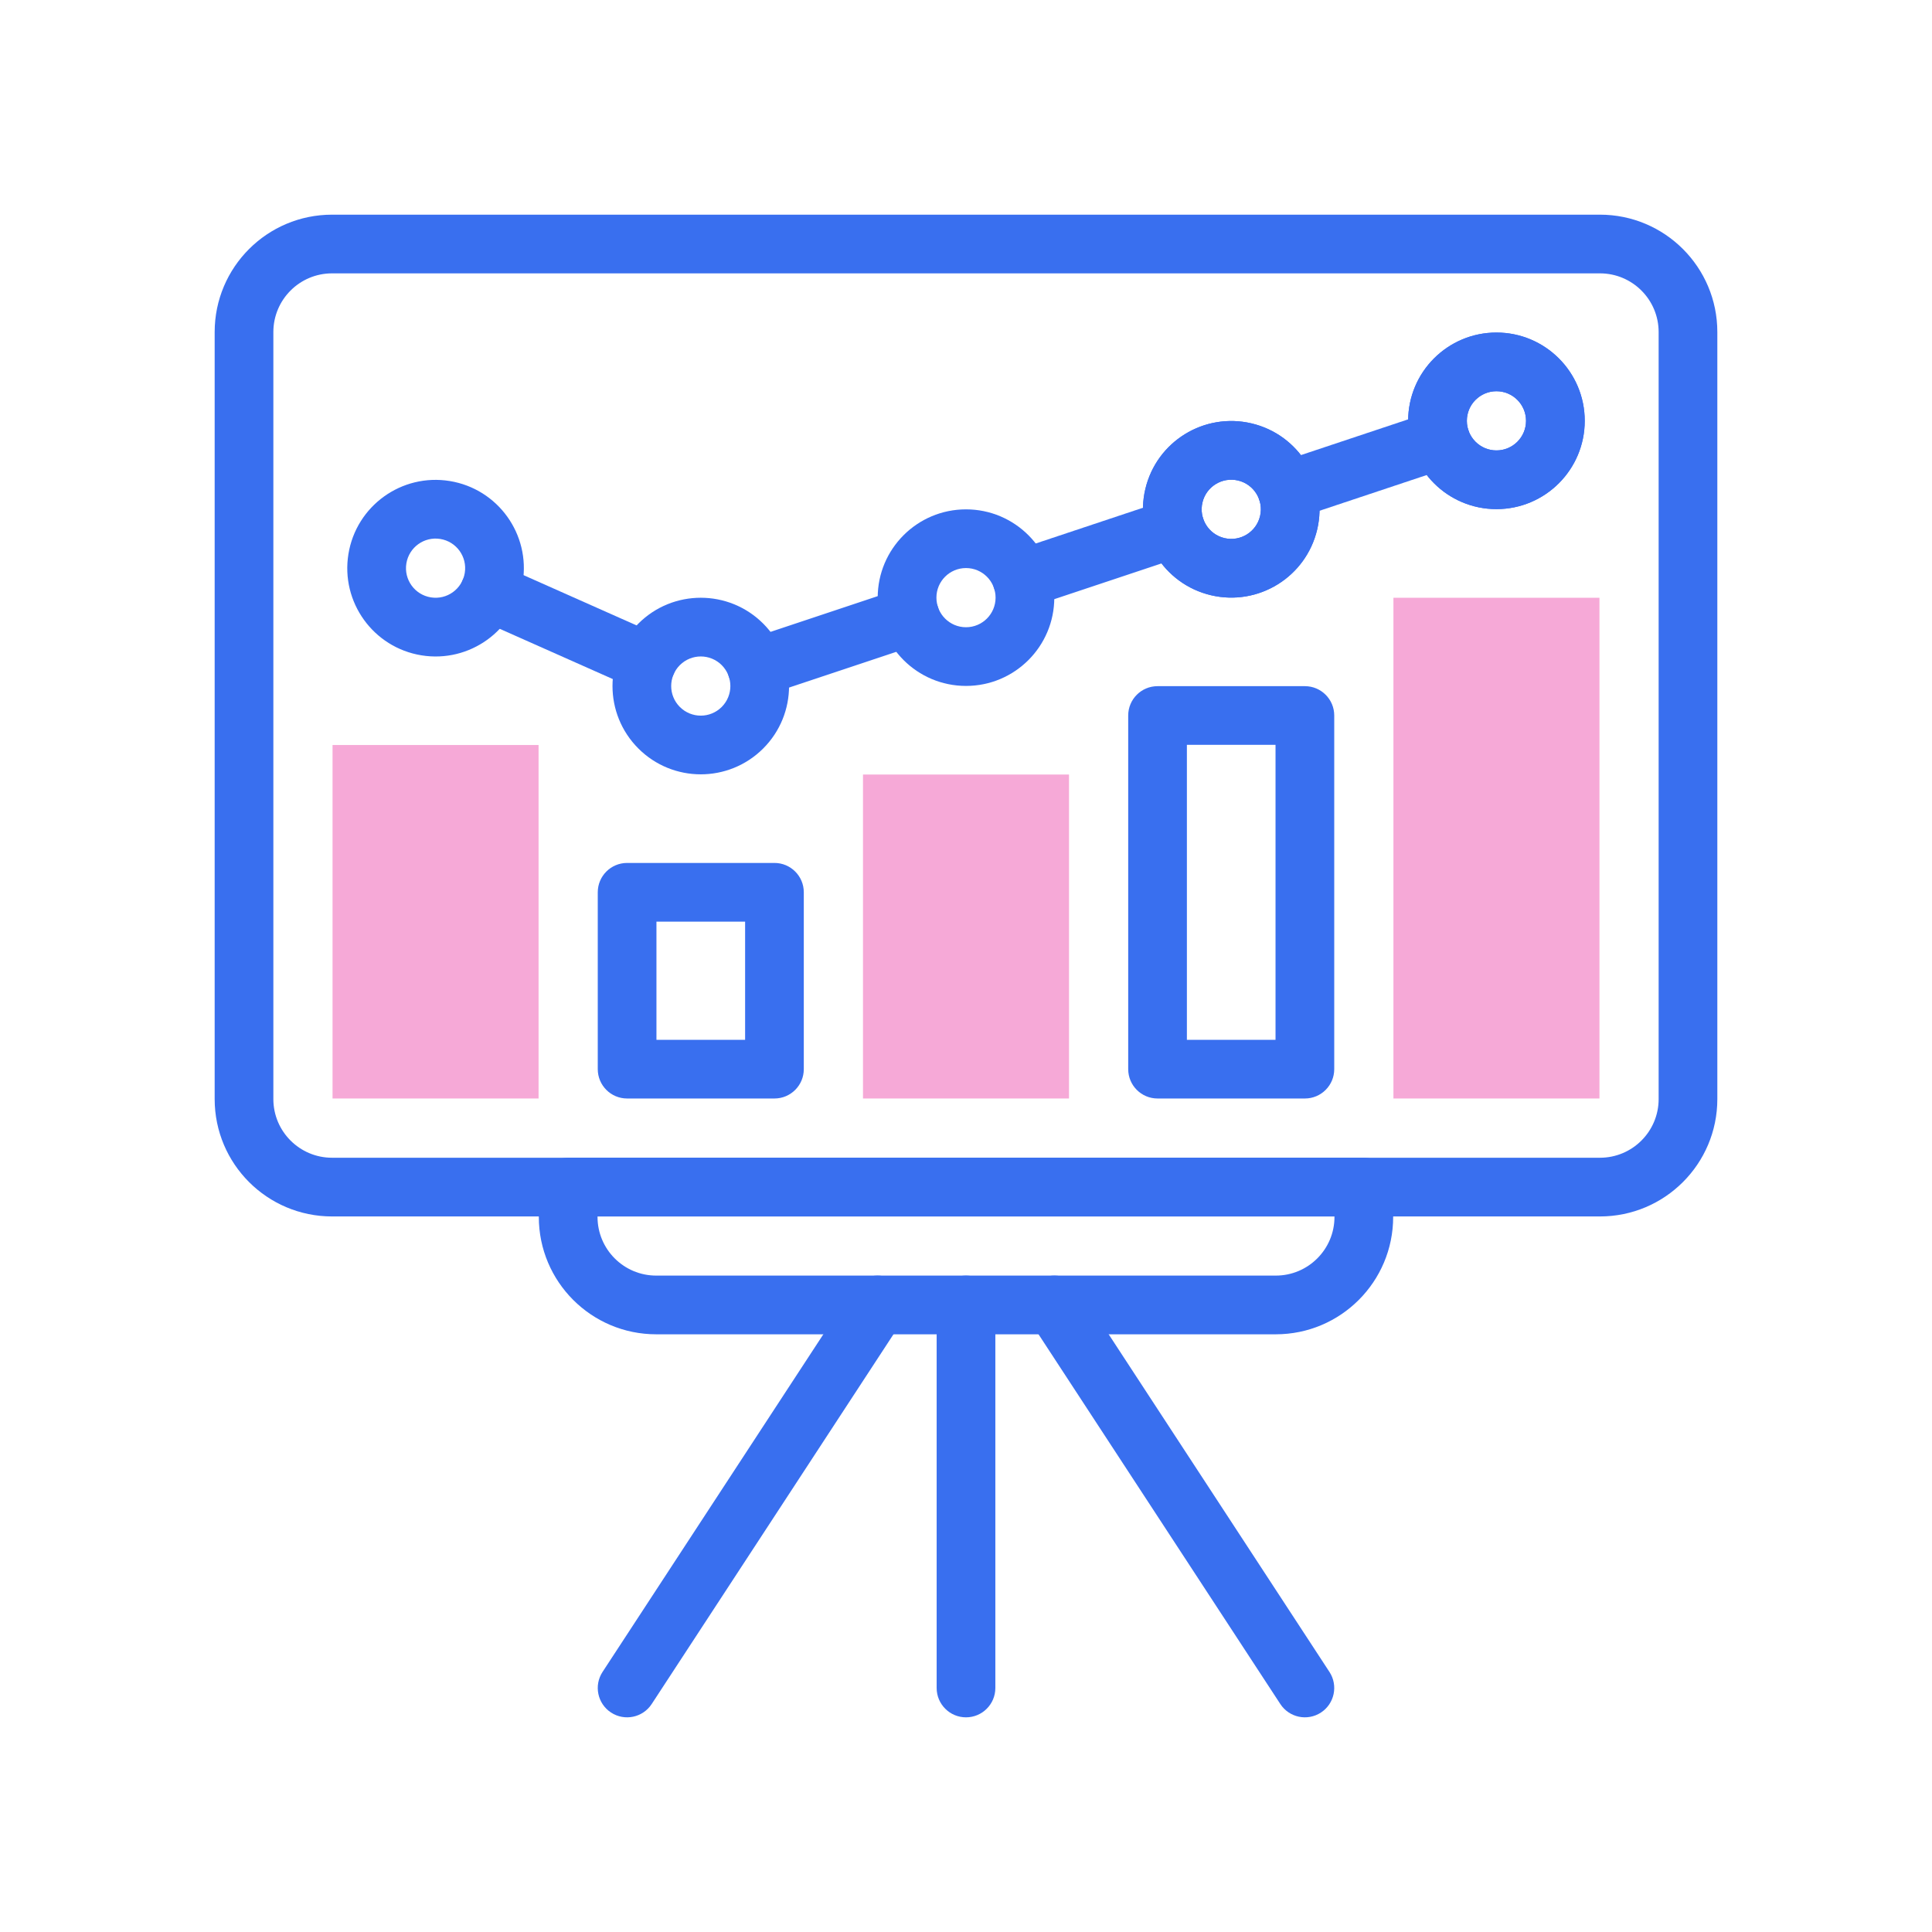 <?xml version="1.0" encoding="UTF-8"?> <svg xmlns="http://www.w3.org/2000/svg" width="90" height="90" viewBox="0 0 90 90" fill="none"><g clip-path="url(#clip0_723_4801)"><path d="M25.089 51.172H15.491V34.706H25.089V51.172Z" fill="#F6A9D7"></path><path d="M49.799 51.172H40.201V36.081H49.799V51.172Z" fill="#F6A9D7"></path><path d="M74.509 51.172H64.911V27.846H74.509V51.172Z" fill="#F6A9D7"></path><path fill-rule="evenodd" clip-rule="evenodd" d="M69.71 18.225C68.949 18.225 68.332 18.843 68.332 19.604C68.332 20.365 68.949 20.982 69.71 20.982C70.471 20.982 71.088 20.365 71.088 19.604C71.088 18.843 70.471 18.225 69.71 18.225ZM65.597 19.604C65.597 17.332 67.439 15.491 69.71 15.491C71.981 15.491 73.823 17.332 73.823 19.604C73.823 21.875 71.981 23.717 69.71 23.717C67.439 23.717 65.597 21.875 65.597 19.604Z" fill="#396FEF"></path><path fill-rule="evenodd" clip-rule="evenodd" d="M69.71 18.225C68.949 18.225 68.332 18.843 68.332 19.604C68.332 20.365 68.949 20.982 69.71 20.982C70.471 20.982 71.088 20.365 71.088 19.604C71.088 18.843 70.471 18.225 69.71 18.225ZM65.597 19.604C65.597 17.332 67.439 15.491 69.71 15.491C71.981 15.491 73.823 17.332 73.823 19.604C73.823 21.875 71.981 23.717 69.71 23.717C67.439 23.717 65.597 21.875 65.597 19.604Z" fill="#396FEF"></path><path fill-rule="evenodd" clip-rule="evenodd" d="M68.403 20.041C68.641 20.757 68.254 21.531 67.538 21.77L60.391 24.152C59.675 24.39 58.901 24.003 58.662 23.287C58.423 22.57 58.81 21.796 59.527 21.558L66.673 19.176C67.39 18.937 68.164 19.324 68.403 20.041Z" fill="#396FEF"></path><path fill-rule="evenodd" clip-rule="evenodd" d="M15.469 12.734C13.959 12.734 12.734 13.959 12.734 15.469V51.198C12.734 52.708 13.959 53.932 15.469 53.932H74.531C76.041 53.932 77.266 52.708 77.266 51.198V15.469C77.266 13.959 76.041 12.734 74.531 12.734H15.469ZM10 15.469C10 12.448 12.448 10 15.469 10H74.531C77.552 10 80 12.448 80 15.469V51.198C80 54.218 77.552 56.667 74.531 56.667H15.469C12.448 56.667 10 54.218 10 51.198V15.469Z" fill="#396FEF"></path><path fill-rule="evenodd" clip-rule="evenodd" d="M25.1 55.299C25.1 54.544 25.712 53.932 26.468 53.932H63.532C64.287 53.932 64.899 54.544 64.899 55.299V56.688C64.899 59.708 62.451 62.157 59.431 62.157H30.569C27.549 62.157 25.1 59.709 25.1 56.688V55.299ZM27.835 56.667V56.688C27.835 58.198 29.059 59.422 30.569 59.422H59.431C60.941 59.422 62.165 58.198 62.165 56.688V56.667H27.835Z" fill="#396FEF"></path><path fill-rule="evenodd" clip-rule="evenodd" d="M27.846 41.566C27.846 40.811 28.458 40.199 29.213 40.199H36.077C36.832 40.199 37.444 40.811 37.444 41.566V49.805C37.444 50.56 36.832 51.172 36.077 51.172H29.213C28.458 51.172 27.846 50.56 27.846 49.805V41.566ZM30.58 42.933V48.438H34.71V42.933H30.58Z" fill="#396FEF"></path><path fill-rule="evenodd" clip-rule="evenodd" d="M52.556 33.331C52.556 32.576 53.168 31.964 53.923 31.964H60.787C61.542 31.964 62.154 32.576 62.154 33.331V49.805C62.154 50.56 61.542 51.172 60.787 51.172H53.923C53.168 51.172 52.556 50.56 52.556 49.805V33.331ZM55.29 34.698V48.438H59.419V34.698H55.29Z" fill="#396FEF"></path><path fill-rule="evenodd" clip-rule="evenodd" d="M48.37 59.645C49.002 59.232 49.849 59.409 50.263 60.041L61.931 77.885C62.344 78.516 62.167 79.364 61.535 79.777C60.903 80.19 60.056 80.013 59.643 79.381L47.974 61.538C47.561 60.906 47.738 60.059 48.37 59.645Z" fill="#396FEF"></path><path fill-rule="evenodd" clip-rule="evenodd" d="M41.63 59.645C42.262 60.059 42.439 60.906 42.026 61.538L30.358 79.381C29.944 80.013 29.097 80.19 28.465 79.777C27.833 79.364 27.656 78.516 28.069 77.885L39.738 60.041C40.151 59.409 40.998 59.232 41.63 59.645Z" fill="#396FEF"></path><path fill-rule="evenodd" clip-rule="evenodd" d="M45 59.422C45.755 59.422 46.367 60.035 46.367 60.79V78.633C46.367 79.388 45.755 80 45 80C44.245 80 43.633 79.388 43.633 78.633V60.79C43.633 60.035 44.245 59.422 45 59.422Z" fill="#396FEF"></path><path fill-rule="evenodd" clip-rule="evenodd" d="M18.93 26.247C18.808 26.998 19.318 27.706 20.07 27.828C20.821 27.95 21.529 27.44 21.651 26.689C21.773 25.937 21.263 25.229 20.511 25.107C19.76 24.985 19.052 25.496 18.93 26.247ZM19.632 30.528C17.39 30.164 15.867 28.051 16.231 25.809C16.595 23.567 18.707 22.044 20.95 22.408C23.192 22.772 24.714 24.885 24.35 27.127C23.986 29.369 21.874 30.892 19.632 30.528Z" fill="#396FEF"></path><path fill-rule="evenodd" clip-rule="evenodd" d="M31.67 30.984C31.132 31.522 31.132 32.395 31.67 32.933C32.209 33.472 33.081 33.472 33.62 32.933C34.158 32.395 34.158 31.522 33.62 30.984C33.081 30.446 32.209 30.446 31.67 30.984ZM29.737 34.867C28.131 33.261 28.131 30.657 29.737 29.05C31.343 27.444 33.947 27.444 35.553 29.05C37.159 30.657 37.159 33.261 35.553 34.867C33.947 36.473 31.343 36.473 29.737 34.867Z" fill="#396FEF"></path><path fill-rule="evenodd" clip-rule="evenodd" d="M45 26.462C44.239 26.462 43.622 27.079 43.622 27.84C43.622 28.602 44.239 29.219 45 29.219C45.761 29.219 46.378 28.602 46.378 27.84C46.378 27.079 45.761 26.462 45 26.462ZM40.887 27.84C40.887 25.569 42.729 23.728 45 23.728C47.271 23.728 49.113 25.569 49.113 27.84C49.113 30.112 47.271 31.953 45 31.953C42.729 31.953 40.887 30.112 40.887 27.84Z" fill="#396FEF"></path><path fill-rule="evenodd" clip-rule="evenodd" d="M56.015 23.408C55.84 24.149 56.299 24.892 57.04 25.067C57.781 25.241 58.523 24.783 58.698 24.042C58.873 23.301 58.414 22.559 57.673 22.384C56.932 22.209 56.19 22.668 56.015 23.408ZM56.411 27.728C54.201 27.206 52.832 24.991 53.354 22.78C53.876 20.569 56.091 19.201 58.301 19.723C60.512 20.244 61.881 22.46 61.359 24.67C60.837 26.881 58.622 28.25 56.411 27.728Z" fill="#396FEF"></path><path fill-rule="evenodd" clip-rule="evenodd" d="M56.015 23.408C55.84 24.149 56.299 24.892 57.04 25.067C57.781 25.241 58.523 24.783 58.698 24.042C58.873 23.301 58.414 22.559 57.673 22.384C56.932 22.209 56.19 22.668 56.015 23.408ZM56.411 27.728C54.201 27.206 52.832 24.991 53.354 22.78C53.876 20.569 56.091 19.201 58.301 19.723C60.512 20.244 61.881 22.46 61.359 24.67C60.837 26.881 58.622 28.25 56.411 27.728Z" fill="#396FEF"></path><path fill-rule="evenodd" clip-rule="evenodd" d="M56.048 24.159C56.287 24.875 55.899 25.649 55.183 25.888L48.036 28.27C47.32 28.509 46.546 28.121 46.307 27.405C46.068 26.689 46.456 25.915 47.172 25.676L54.319 23.294C55.035 23.055 55.809 23.442 56.048 24.159Z" fill="#396FEF"></path><path fill-rule="evenodd" clip-rule="evenodd" d="M43.693 28.277C43.932 28.994 43.544 29.768 42.828 30.006L35.681 32.388C34.965 32.627 34.191 32.24 33.952 31.523C33.713 30.807 34.101 30.033 34.817 29.794L41.964 27.412C42.68 27.174 43.454 27.561 43.693 28.277Z" fill="#396FEF"></path><path fill-rule="evenodd" clip-rule="evenodd" d="M21.55 27.027C21.857 26.337 22.665 26.026 23.355 26.333L30.691 29.595C31.381 29.901 31.692 30.709 31.385 31.399C31.078 32.089 30.27 32.4 29.58 32.093L22.244 28.832C21.554 28.525 21.244 27.717 21.55 27.027Z" fill="#396FEF"></path></g><defs><clipPath id="clip0_723_4801"><rect width="70" height="70" fill="white" transform="translate(10 10)"></rect></clipPath></defs></svg> 